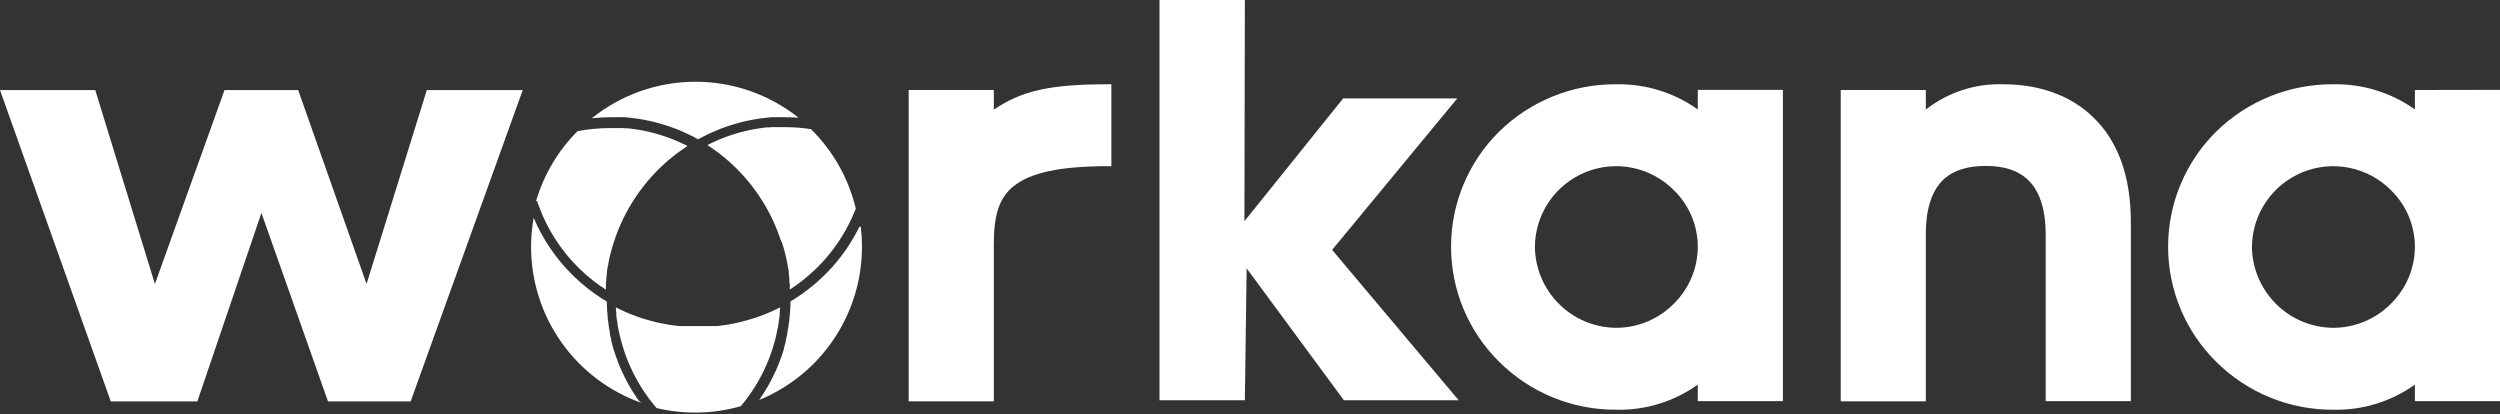 <svg xmlns="http://www.w3.org/2000/svg" width="555" height="92" viewBox="0 0 555 92" fill="none"><rect x="0" y="0" width="555" height="92" fill="#333333" stroke="none"/><g clip-path="url(#clip0_2621_10327)"><path d="M81.376 63.035L66.196 19.995H49.84L34.39 63.047L21.146 19.995H0L24.589 89.106H43.812L58.036 47.267L72.812 89.106H91.165L116.048 19.995H94.754L81.376 63.035Z" fill="white"></path><path d="M220.628 24.344V19.982H201.724V89.094H220.628V54.189C220.628 47.598 221.853 43.885 225.026 41.337C228.763 38.299 235.44 36.89 246.062 36.89H246.724V18.708H246.05C233.247 18.708 226.84 20.093 220.628 24.344Z" fill="white"></path><path d="M376.911 24.295C371.613 20.536 365.248 18.578 358.754 18.708C349.062 18.652 339.74 22.426 332.817 29.208C329.433 32.549 326.746 36.528 324.912 40.915C323.078 45.302 322.133 50.01 322.133 54.765C322.133 59.52 323.078 64.228 324.912 68.615C326.746 73.002 329.433 76.981 332.817 80.322C336.228 83.714 340.275 86.399 344.726 88.224C349.176 90.049 353.943 90.978 358.754 90.957C365.251 91.123 371.626 89.166 376.911 85.382V89.058H395.803V19.946H376.911V24.295ZM371.594 42.22C373.269 43.85 374.602 45.799 375.515 47.951C376.428 50.103 376.902 52.415 376.911 54.753C376.907 57.111 376.434 59.445 375.522 61.62C374.609 63.794 373.274 65.766 371.594 67.421C369.914 69.119 367.915 70.467 365.711 71.386C363.507 72.305 361.142 72.777 358.754 72.775C353.989 72.731 349.432 70.817 346.064 67.446C342.696 64.076 340.785 59.518 340.744 54.753C340.78 51.195 341.868 47.726 343.87 44.784C345.872 41.842 348.7 39.557 351.997 38.218C355.294 36.878 358.914 36.544 362.4 37.256C365.887 37.968 369.086 39.695 371.594 42.22Z" fill="white"></path><path d="M464.558 25.9C459.657 21.195 452.76 18.708 444.686 18.708C438.488 18.514 432.418 20.5 427.534 24.319V19.982H408.642V89.094H427.534V51.898C427.534 46.213 428.93 42.097 431.675 39.646C433.831 37.76 436.82 36.841 440.839 36.841C444.857 36.841 447.835 37.784 450.003 39.732C452.748 42.182 454.144 46.372 454.144 52.143V89.045H473.048V49.288C473.048 39.156 470.194 31.229 464.558 25.9Z" fill="white"></path><path d="M536.108 19.982V24.295C530.807 20.534 524.437 18.576 517.939 18.708C508.247 18.651 498.925 22.425 492.002 29.208C488.618 32.548 485.931 36.528 484.097 40.915C482.263 45.302 481.318 50.01 481.318 54.765C481.318 59.52 482.263 64.228 484.097 68.615C485.931 73.002 488.618 76.981 492.002 80.322C495.413 83.713 499.46 86.399 503.911 88.224C508.362 90.048 513.129 90.977 517.939 90.956C524.44 91.12 530.818 89.164 536.108 85.382V89.058H555V19.946L536.108 19.982ZM536.108 54.753C536.104 57.111 535.632 59.445 534.719 61.619C533.806 63.794 532.471 65.766 530.791 67.421C529.109 69.119 527.108 70.467 524.902 71.386C522.695 72.305 520.329 72.777 517.939 72.775C513.174 72.73 508.617 70.817 505.249 67.446C501.881 64.076 499.971 59.518 499.929 54.753C499.969 51.194 501.059 47.727 503.063 44.786C505.066 41.845 507.895 39.561 511.192 38.222C514.489 36.883 518.108 36.548 521.595 37.26C525.082 37.971 528.281 39.696 530.791 42.219C532.466 43.85 533.799 45.798 534.712 47.95C535.625 50.102 536.1 52.415 536.108 54.753Z" fill="white"></path><path d="M257.406 0H276.36L276.262 49.105L298.18 21.845H323.516L295.729 55.476L323.835 88.862H298.351L276.752 59.568L276.36 88.862H257.406V0Z" fill="white"></path><path d="M173.667 54.018C173.667 54.201 173.777 54.373 173.826 54.557C173.875 54.74 173.961 54.998 174.022 55.218L174.169 55.757C174.231 55.99 174.28 56.211 174.341 56.443C174.402 56.676 174.427 56.799 174.476 56.982L174.623 57.681L174.733 58.208L174.88 58.967C174.88 59.127 174.88 59.286 174.966 59.433C175.051 59.58 175.064 60.07 175.1 60.388C175.1 60.486 175.1 60.584 175.1 60.682L175.247 61.908C175.247 62.018 175.247 62.128 175.247 62.239C175.247 62.545 175.247 62.863 175.333 63.169C175.419 63.476 175.333 63.488 175.333 63.635V64.284C175.811 63.978 176.289 63.66 176.754 63.329L176.926 63.194C177.343 62.9 177.747 62.593 178.151 62.275L178.617 61.895C178.911 61.65 179.205 61.418 179.499 61.16C179.793 60.903 179.842 60.854 180.013 60.694L180.797 59.996L181.324 59.482L182.023 58.771L182.549 58.22L183.199 57.497L183.701 56.909L184.314 56.174L184.792 55.549C184.988 55.304 185.171 55.047 185.355 54.789C185.539 54.532 185.661 54.361 185.808 54.152C185.955 53.944 186.176 53.626 186.347 53.356C186.519 53.087 186.629 52.927 186.764 52.706L187.266 51.886C187.401 51.665 187.536 51.445 187.658 51.212C187.781 50.979 187.977 50.648 188.124 50.354C188.271 50.06 188.369 49.913 188.479 49.681L188.92 48.786C189.018 48.553 189.129 48.333 189.227 48.112C189.325 47.891 189.508 47.463 189.643 47.145C189.778 46.826 189.827 46.715 189.913 46.495L189.986 46.299C188.386 39.607 184.939 33.499 180.038 28.669C178.124 28.375 176.191 28.227 174.255 28.227H173.03H172.638H171.854H171.388L170.665 28.289H170.175L169.489 28.363L168.999 28.436L168.325 28.534L167.823 28.607L167.149 28.73L166.659 28.828L165.985 28.975L165.52 29.085C165.276 29.134 165.034 29.195 164.797 29.269L164.368 29.367L163.51 29.612L163.241 29.698L162.126 30.053L161.832 30.151L161.023 30.445L160.607 30.605L159.921 30.874L159.48 31.058L158.843 31.34L158.389 31.548L157.777 31.842L157.323 32.063L157.042 32.197L157.36 32.418L157.826 32.724L158.414 33.141L158.867 33.459L159.455 33.888L159.872 34.219C160.08 34.367 160.28 34.527 160.472 34.697L160.864 35.003L161.513 35.567L161.82 35.824L162.726 36.657L163.008 36.926L163.621 37.527L163.988 37.907C164.16 38.078 164.331 38.249 164.491 38.433L164.87 38.838L165.336 39.352L165.703 39.794C165.85 39.953 165.997 40.124 166.132 40.295L166.512 40.749L166.916 41.276C167.039 41.423 167.149 41.582 167.272 41.742L167.664 42.268L168.007 42.746L168.387 43.297L168.705 43.775L169.073 44.339L169.379 44.816L169.734 45.417C169.82 45.576 169.918 45.735 170.016 45.882L170.396 46.581L170.616 46.973L171.168 48.051C171.241 48.186 171.302 48.321 171.364 48.455C171.425 48.59 171.597 48.933 171.707 49.178L171.915 49.656L172.209 50.318C172.209 50.489 172.344 50.661 172.417 50.832C172.491 51.004 172.589 51.261 172.662 51.469L172.871 52.008L173.091 52.645C173.163 52.821 173.225 53.001 173.275 53.184L173.667 54.018Z" fill="white"></path><path d="M135.601 26.023H136.888H137.317H138.174H138.701L139.461 26.096L140.012 26.157L140.747 26.243L141.311 26.317L142.021 26.427L142.585 26.525L143.283 26.647L143.859 26.77L144.545 26.917L145.121 27.051L145.782 27.223L146.358 27.382L147.02 27.578L147.596 27.75L148.245 27.958L148.821 28.154L149.458 28.387L150.022 28.595L150.659 28.853L151.21 29.085L151.835 29.355L152.386 29.6L152.999 29.894L153.55 30.163L154.15 30.47L154.689 30.764L154.983 30.923L155.29 30.764L155.817 30.47L156.429 30.163L156.968 29.894L157.581 29.6L158.132 29.355L158.757 29.085L159.321 28.853L159.945 28.595L160.509 28.387L161.158 28.154L161.722 27.958L162.371 27.75L162.947 27.578L163.609 27.382L164.184 27.223L164.858 27.051L165.434 26.917L166.108 26.77L166.684 26.647L167.382 26.525L167.946 26.427L168.669 26.317L169.22 26.243L169.955 26.157L170.506 26.096L171.278 26.023H171.793H172.663H173.079H174.378C175.342 26.023 176.31 26.059 177.282 26.133C170.752 20.94 162.649 18.123 154.307 18.146C145.964 18.168 137.877 21.028 131.375 26.255C132.778 26.104 134.189 26.026 135.601 26.023Z" fill="white"></path><path d="M119.307 44.878C119.369 45.061 119.442 45.245 119.516 45.429C119.589 45.612 119.773 46.164 119.92 46.519C120.067 46.874 120.091 46.948 120.189 47.168C120.287 47.389 120.447 47.818 120.594 48.136C120.741 48.455 120.802 48.578 120.912 48.81C121.022 49.043 121.194 49.411 121.341 49.705L121.696 50.378L122.162 51.236L122.554 51.91L123.056 52.731L123.473 53.38C123.657 53.65 123.828 53.919 124.012 54.176C124.196 54.434 124.306 54.605 124.465 54.814C124.625 55.022 124.845 55.328 125.041 55.573C125.237 55.818 125.347 55.99 125.519 56.198L126.119 56.933L126.621 57.521L127.283 58.244L127.798 58.795C128.03 59.04 128.263 59.273 128.508 59.506L129.035 60.02L129.795 60.719L130.321 61.185L131.204 61.907L131.669 62.299C132.061 62.605 132.466 62.912 132.894 63.206L133.09 63.353C133.556 63.684 134.021 64.002 134.512 64.309C134.512 64.088 134.512 63.88 134.512 63.66C134.512 63.439 134.512 63.353 134.512 63.194C134.512 63.034 134.512 62.581 134.585 62.263C134.585 62.152 134.585 62.042 134.585 61.932L134.732 60.707C134.738 60.605 134.738 60.502 134.732 60.4C134.732 60.082 134.818 59.776 134.879 59.457C134.94 59.139 134.879 59.151 134.965 58.992C135.051 58.832 135.051 58.477 135.1 58.232L135.21 57.705C135.21 57.472 135.308 57.239 135.369 57.007C135.43 56.774 135.455 56.639 135.492 56.468C135.528 56.296 135.614 56.014 135.663 55.794C135.712 55.573 135.761 55.426 135.822 55.242L136.006 54.581L136.178 54.042C136.239 53.821 136.313 53.613 136.386 53.392L136.57 52.853C136.643 52.633 136.717 52.424 136.803 52.216C136.888 52.008 136.925 51.861 136.999 51.677L137.256 51.04C137.317 50.868 137.391 50.697 137.464 50.526C137.538 50.354 137.648 50.085 137.746 49.876L137.967 49.386L138.297 48.676C138.371 48.541 138.432 48.394 138.493 48.259C138.677 47.904 138.861 47.536 139.057 47.181L139.277 46.776L139.657 46.09C139.743 45.931 139.841 45.784 139.939 45.625L140.294 45.024C140.392 44.865 140.49 44.706 140.601 44.547C140.711 44.388 140.833 44.167 140.956 43.983L141.287 43.493L141.654 42.954L141.997 42.476L142.389 41.949L142.745 41.484L143.161 40.969L143.529 40.503C143.664 40.332 143.811 40.161 143.958 40.002L144.337 39.56L144.791 39.046L145.17 38.641L145.673 38.115L146.04 37.735L146.653 37.134L146.935 36.865C147.241 36.583 147.535 36.301 147.854 36.032L148.148 35.775L148.809 35.211L149.201 34.893L149.789 34.427L150.218 34.096L150.806 33.667L151.247 33.349L151.848 32.932L152.301 32.626L152.62 32.405L152.338 32.271L151.897 32.05L151.272 31.756L150.818 31.547L150.181 31.266L149.74 31.082L149.054 30.813L148.65 30.653L147.829 30.359L147.535 30.261L146.42 29.906L146.163 29.82L145.293 29.575L144.876 29.477C144.631 29.403 144.399 29.342 144.154 29.293L143.688 29.183L143.002 29.036L142.512 28.938L141.838 28.815L141.348 28.742L140.674 28.644L140.172 28.571L139.486 28.497H138.996L138.285 28.436H137.819H137.023H136.631H135.406C132.988 28.437 130.576 28.666 128.202 29.122C123.888 33.447 120.725 38.784 119.001 44.645C119.307 44.596 119.307 44.706 119.307 44.878Z" fill="white"></path><path d="M141.555 88.592L141.482 88.494C141.176 88.053 140.869 87.587 140.588 87.122C140.552 87.086 140.523 87.045 140.502 86.999C140.22 86.546 139.938 86.081 139.681 85.615L139.595 85.468C139.338 85.002 139.081 84.537 138.848 84.071C138.814 84.016 138.786 83.959 138.762 83.9C138.529 83.434 138.297 82.956 138.076 82.478L138.002 82.307C137.782 81.829 137.574 81.339 137.378 80.861L137.304 80.665C137.108 80.187 136.937 79.697 136.765 79.207L136.692 79.011C136.52 78.521 136.361 78.031 136.214 77.529L136.14 77.32C135.993 76.83 135.858 76.328 135.736 75.826C135.736 75.752 135.736 75.679 135.736 75.617C135.613 75.115 135.503 74.601 135.393 74.099C135.399 74.025 135.399 73.951 135.393 73.878C135.295 73.375 135.197 72.861 135.123 72.346V72.126C135.042 71.611 134.968 71.097 134.903 70.582C134.909 70.509 134.909 70.435 134.903 70.361C134.903 69.847 134.805 69.32 134.768 68.793C134.768 68.732 134.768 68.659 134.768 68.585L134.695 67.005V66.931L134.56 66.845L134.143 66.588L133.739 66.343L133.335 66.086L132.943 65.816C132.807 65.733 132.676 65.643 132.55 65.546L132.158 65.277L131.766 65.007L131.387 64.713L131.007 64.444L130.627 64.15L130.259 63.856L129.892 63.549L129.537 63.256L129.157 62.949L128.814 62.643L128.458 62.324L128.115 62.018L127.76 61.687L127.429 61.369L127.086 61.025C126.974 60.925 126.868 60.819 126.768 60.707L126.425 60.364L126.118 60.033C125.998 59.921 125.883 59.803 125.775 59.678L125.481 59.347L125.15 58.98L124.856 58.649C124.757 58.517 124.651 58.39 124.538 58.269L124.256 57.926L123.95 57.534C123.853 57.425 123.763 57.31 123.68 57.191C123.571 57.066 123.469 56.935 123.374 56.799L123.104 56.444L122.81 56.039L122.565 55.697L122.271 55.267L122.026 54.924C121.941 54.777 121.843 54.631 121.744 54.496C121.646 54.361 121.597 54.25 121.512 54.128L121.242 53.699L121.022 53.332L120.764 52.891L120.544 52.523C120.458 52.376 120.372 52.229 120.299 52.069C120.225 51.91 120.152 51.825 120.091 51.702C120.029 51.58 119.931 51.396 119.846 51.237L119.65 50.869C119.576 50.722 119.49 50.563 119.417 50.403L119.233 50.023L119.012 49.546C118.951 49.424 118.89 49.301 118.841 49.178C118.792 49.056 118.694 48.848 118.62 48.676L118.473 48.357C118.094 50.497 117.901 52.666 117.897 54.839C117.909 62.43 120.27 69.832 124.658 76.027C129.045 82.222 135.243 86.906 142.401 89.437C141.947 89.155 141.739 88.874 141.555 88.592Z" fill="white"></path><path d="M190.759 50.403C190.673 50.55 190.599 50.709 190.526 50.856C190.452 51.003 190.391 51.113 190.33 51.248L190.085 51.69C190.023 51.82 189.953 51.946 189.877 52.069C189.803 52.216 189.717 52.363 189.632 52.51L189.411 52.89L189.154 53.319C189.08 53.441 189.007 53.576 188.921 53.698L188.664 54.115L188.419 54.495C188.333 54.63 188.247 54.764 188.149 54.899C188.051 55.034 187.99 55.144 187.904 55.267L187.622 55.671L187.365 56.039L187.071 56.431C186.988 56.554 186.898 56.673 186.801 56.786L186.507 57.178L186.226 57.534C186.128 57.656 186.03 57.79 185.919 57.913L185.638 58.256L185.319 58.636L185.025 58.967L184.706 59.334L184.4 59.665L184.069 60.02L183.763 60.351C183.641 60.462 183.53 60.584 183.42 60.694L183.101 61.013L182.746 61.356L182.415 61.675L182.06 62.005L181.729 62.312L181.362 62.63L181.019 62.936L180.651 63.242L180.296 63.537L179.916 63.843L179.548 64.125L179.169 64.431L178.801 64.7L178.409 64.995L178.029 65.264L177.625 65.534L177.245 65.803L176.841 66.073L176.437 66.33L176.032 66.587L175.628 66.832L175.493 66.918V66.992C175.493 67.522 175.469 68.049 175.42 68.572C175.414 68.641 175.414 68.711 175.42 68.78C175.42 69.307 175.334 69.834 175.273 70.349C175.273 70.422 175.273 70.495 175.273 70.569C175.273 71.084 175.138 71.598 175.064 72.113V72.333C174.979 72.848 174.881 73.362 174.783 73.865C174.788 73.938 174.788 74.012 174.783 74.085C174.685 74.588 174.562 75.103 174.44 75.605C174.44 75.666 174.44 75.74 174.44 75.813C174.305 76.315 174.17 76.817 174.023 77.307C174.018 77.377 174.018 77.446 174.023 77.516L173.545 78.999L173.472 79.194C173.3 79.684 173.116 80.174 172.92 80.652L172.847 80.848C172.651 81.326 172.443 81.816 172.234 82.294C172.234 82.294 172.234 82.404 172.148 82.465C171.928 82.943 171.707 83.421 171.462 83.887L171.389 84.046C171.144 84.524 170.899 84.989 170.629 85.455L170.556 85.602C170.286 86.067 170.004 86.533 169.723 86.986L169.649 87.109C169.355 87.574 169.061 88.028 168.755 88.481L168.681 88.579L168.522 88.8C175.27 86.039 181.045 81.333 185.111 75.281C189.178 69.229 191.353 62.105 191.359 54.813C191.358 53.286 191.264 51.76 191.077 50.244L190.759 50.403Z" fill="white"></path><path d="M164.638 89.964L164.981 89.535C165.214 89.241 165.446 88.959 165.667 88.665L166.059 88.126L166.635 87.318C166.77 87.121 166.904 86.925 167.027 86.73C167.149 86.534 167.382 86.203 167.541 85.933C167.701 85.664 167.799 85.517 167.921 85.309L168.399 84.513C168.522 84.304 168.632 84.083 168.754 83.863L169.171 83.067L169.514 82.392C169.636 82.123 169.771 81.853 169.894 81.572C170.016 81.29 170.102 81.118 170.2 80.885C170.298 80.653 170.433 80.335 170.543 80.053C170.653 79.771 170.727 79.599 170.825 79.367L171.131 78.509L171.376 77.811C171.474 77.516 171.56 77.222 171.658 76.928C171.756 76.634 171.793 76.463 171.854 76.243C171.915 76.022 172.026 75.618 172.111 75.311C172.197 75.005 172.222 74.87 172.271 74.638C172.32 74.405 172.43 73.976 172.491 73.633C172.552 73.29 172.589 73.229 172.626 73.032C172.699 72.616 172.773 72.199 172.834 71.807C172.862 71.682 172.882 71.555 172.895 71.427C172.981 70.888 173.042 70.337 173.104 69.786V69.357C173.104 68.99 173.165 68.61 173.189 68.23L172.883 68.376L172.393 68.622L171.744 68.928L171.266 69.149L170.58 69.443L170.114 69.639L169.379 69.933L168.963 70.092L168.044 70.423L167.787 70.509L166.561 70.888L166.255 70.974L165.373 71.231L164.92 71.342L164.16 71.538L163.67 71.648L162.947 71.807L162.42 71.906L161.71 72.04L161.183 72.126L160.472 72.224L159.945 72.297L159.21 72.383H158.696H157.936C157.777 72.383 157.618 72.383 157.446 72.383H156.613H156.196H154.971H153.746H153.342H152.496H152.006H151.247H150.732L149.997 72.297L149.483 72.224L148.76 72.126L148.233 72.04L147.522 71.906L147.008 71.807L146.26 71.66L145.758 71.55L144.998 71.354L144.557 71.244C144.263 71.158 143.969 71.085 143.675 70.987L143.357 70.9L142.132 70.521L141.874 70.423L140.968 70.104L140.539 69.933L139.804 69.651L139.338 69.455L138.664 69.161L138.174 68.94L137.525 68.634L137.035 68.389L136.729 68.242C136.729 68.609 136.729 68.977 136.814 69.344V69.798C136.814 70.349 136.937 70.9 137.023 71.439L137.096 71.856C137.096 72.261 137.219 72.665 137.304 73.082C137.304 73.29 137.39 73.498 137.427 73.706C137.464 73.914 137.562 74.368 137.647 74.699C137.733 75.029 137.758 75.152 137.819 75.372C137.88 75.593 137.978 75.997 138.064 76.304C138.15 76.61 138.199 76.757 138.272 76.99C138.346 77.223 138.456 77.578 138.554 77.872C138.652 78.166 138.713 78.338 138.787 78.57C138.86 78.803 138.995 79.146 139.105 79.428C139.216 79.709 139.289 79.893 139.375 80.114C139.461 80.334 139.608 80.677 139.73 80.947L140.024 81.633C140.159 81.915 140.282 82.184 140.416 82.454L140.747 83.128C140.882 83.397 141.029 83.654 141.176 83.924C141.323 84.193 141.409 84.365 141.531 84.573C141.654 84.782 141.838 85.112 141.997 85.37C142.156 85.627 142.242 85.787 142.377 85.995L142.891 86.791L143.283 87.379L143.859 88.188L144.251 88.727C144.484 89.021 144.717 89.303 144.937 89.597C145.158 89.891 145.17 89.891 145.292 90.026L145.77 90.589C151.905 92.05 158.312 91.915 164.381 90.197L164.638 89.964Z" fill="white"></path></g><defs><clipPath id="clip0_2621_10327"><rect width="555" height="91.532" fill="white"></rect></clipPath></defs></svg>